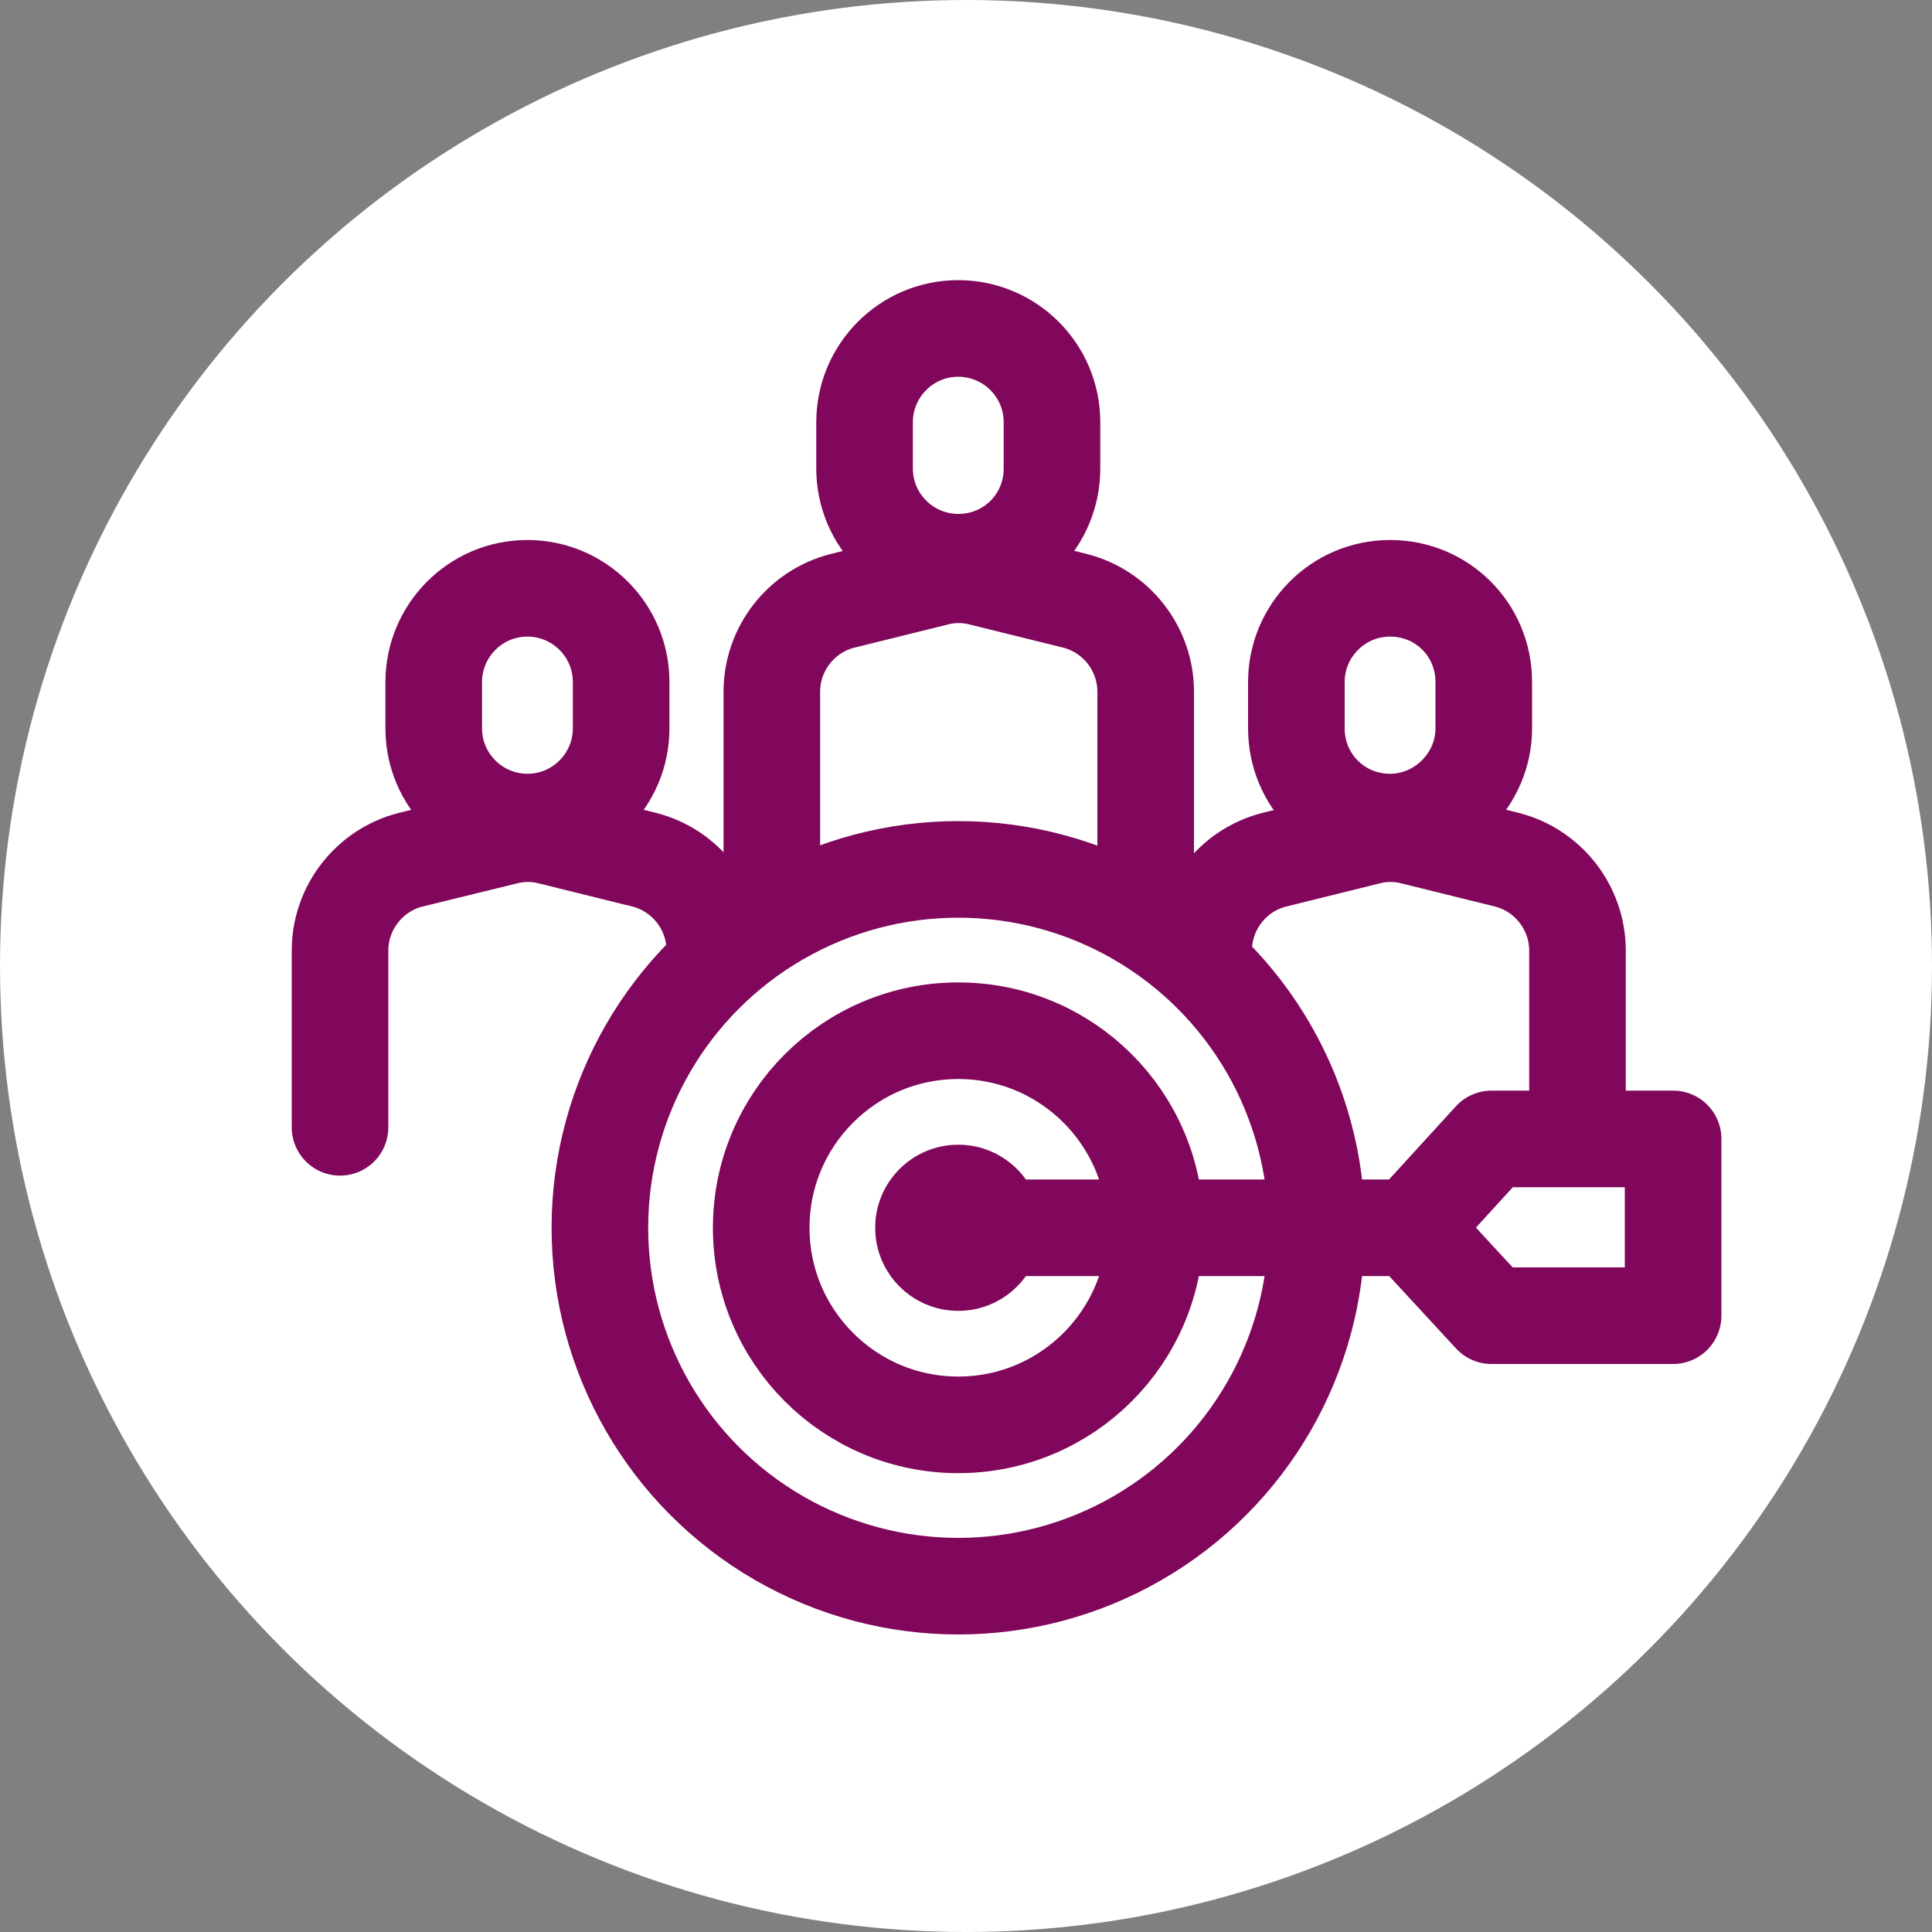 <?xml version="1.0" encoding="UTF-8"?>
<!-- Generator: $$$/GeneralStr/196=Adobe Illustrator 27.6.0, SVG Export Plug-In . SVG Version: 6.00 Build 0)  -->
<svg xmlns="http://www.w3.org/2000/svg" xmlns:xlink="http://www.w3.org/1999/xlink" version="1.1" id="Layout" x="0px" y="0px" viewBox="0 0 200 200" style="enable-background:new 0 0 200 200;" xml:space="preserve">
<rect x="0" y="0" width="200" height="200" fill="#808080" stroke="none"/>
<style type="text/css">
	.st0{fill:#FFFFFF;}
	.st1{fill:none;stroke:#80075B;stroke-width:10;stroke-linecap:round;stroke-linejoin:round;stroke-miterlimit:13.333;}
	.st2{fill:#80075B;}
</style>
<g>
	<circle class="st0" cx="100" cy="100" r="100"></circle>
	<g>
		<g>
			<g>
				<path class="st1" d="M99.2,58.2L99.2,58.2c-5.3,0-9.7-4.3-9.7-9.7v-4.8c0-5.3,4.3-9.7,9.7-9.7l0,0c5.3,0,9.7,4.3,9.7,9.7v4.8      C108.9,53.9,104.6,58.2,99.2,58.2z"></path>
				<path class="st1" d="M118.6,93.4V71.6c0-4.4-3-8.3-7.3-9.4l-9.7-2.4c-1.5-0.4-3.2-0.4-4.7,0l-9.7,2.4c-4.3,1.1-7.3,5-7.3,9.4      v21.8"></path>
			</g>
			<g>
				<path class="st1" d="M54.6,85.1L54.6,85.1c-5.3,0-9.7-4.3-9.7-9.7v-4.8c0-5.3,4.3-9.7,9.7-9.7l0,0c5.3,0,9.7,4.3,9.7,9.7v4.8      C64.3,80.7,60,85.1,54.6,85.1z"></path>
				<path class="st1" d="M74,98.4c0-4.4-3-8.3-7.3-9.4l-9.7-2.4c-1.5-0.4-3.2-0.4-4.7,0L42.5,89c-4.3,1.1-7.3,5-7.3,9.4v18.3"></path>
			</g>
			<g>
				<path class="st1" d="M143.9,85.1L143.9,85.1c-5.4,0-9.7-4.3-9.7-9.7v-4.8c0-5.3,4.3-9.7,9.7-9.7l0,0c5.4,0,9.7,4.3,9.7,9.7v4.8      C153.6,80.7,149.2,85.1,143.9,85.1z"></path>
				<path class="st1" d="M163.3,116.7V98.4c0-4.4-3-8.3-7.3-9.4l-9.7-2.4c-1.5-0.4-3.2-0.4-4.7,0l-9.7,2.4c-4.3,1.1-7.3,5-7.3,9.4"></path>
			</g>
		</g>
		<g>
			<circle class="st1" cx="99.2" cy="127.1" r="37.1"></circle>
			<circle class="st1" cx="99.2" cy="127.1" r="20.4"></circle>
			<circle class="st2" cx="99.2" cy="127.1" r="8.6"></circle>
		</g>
		<g>
			<line class="st1" x1="104.8" y1="127.1" x2="147.2" y2="127.1"></line>
			<polygon class="st1" points="154.4,117.9 173.2,117.9 173.2,136.2 154.4,136.2 146,127.1    "></polygon>
		</g>
	</g>
</g>
</svg>
